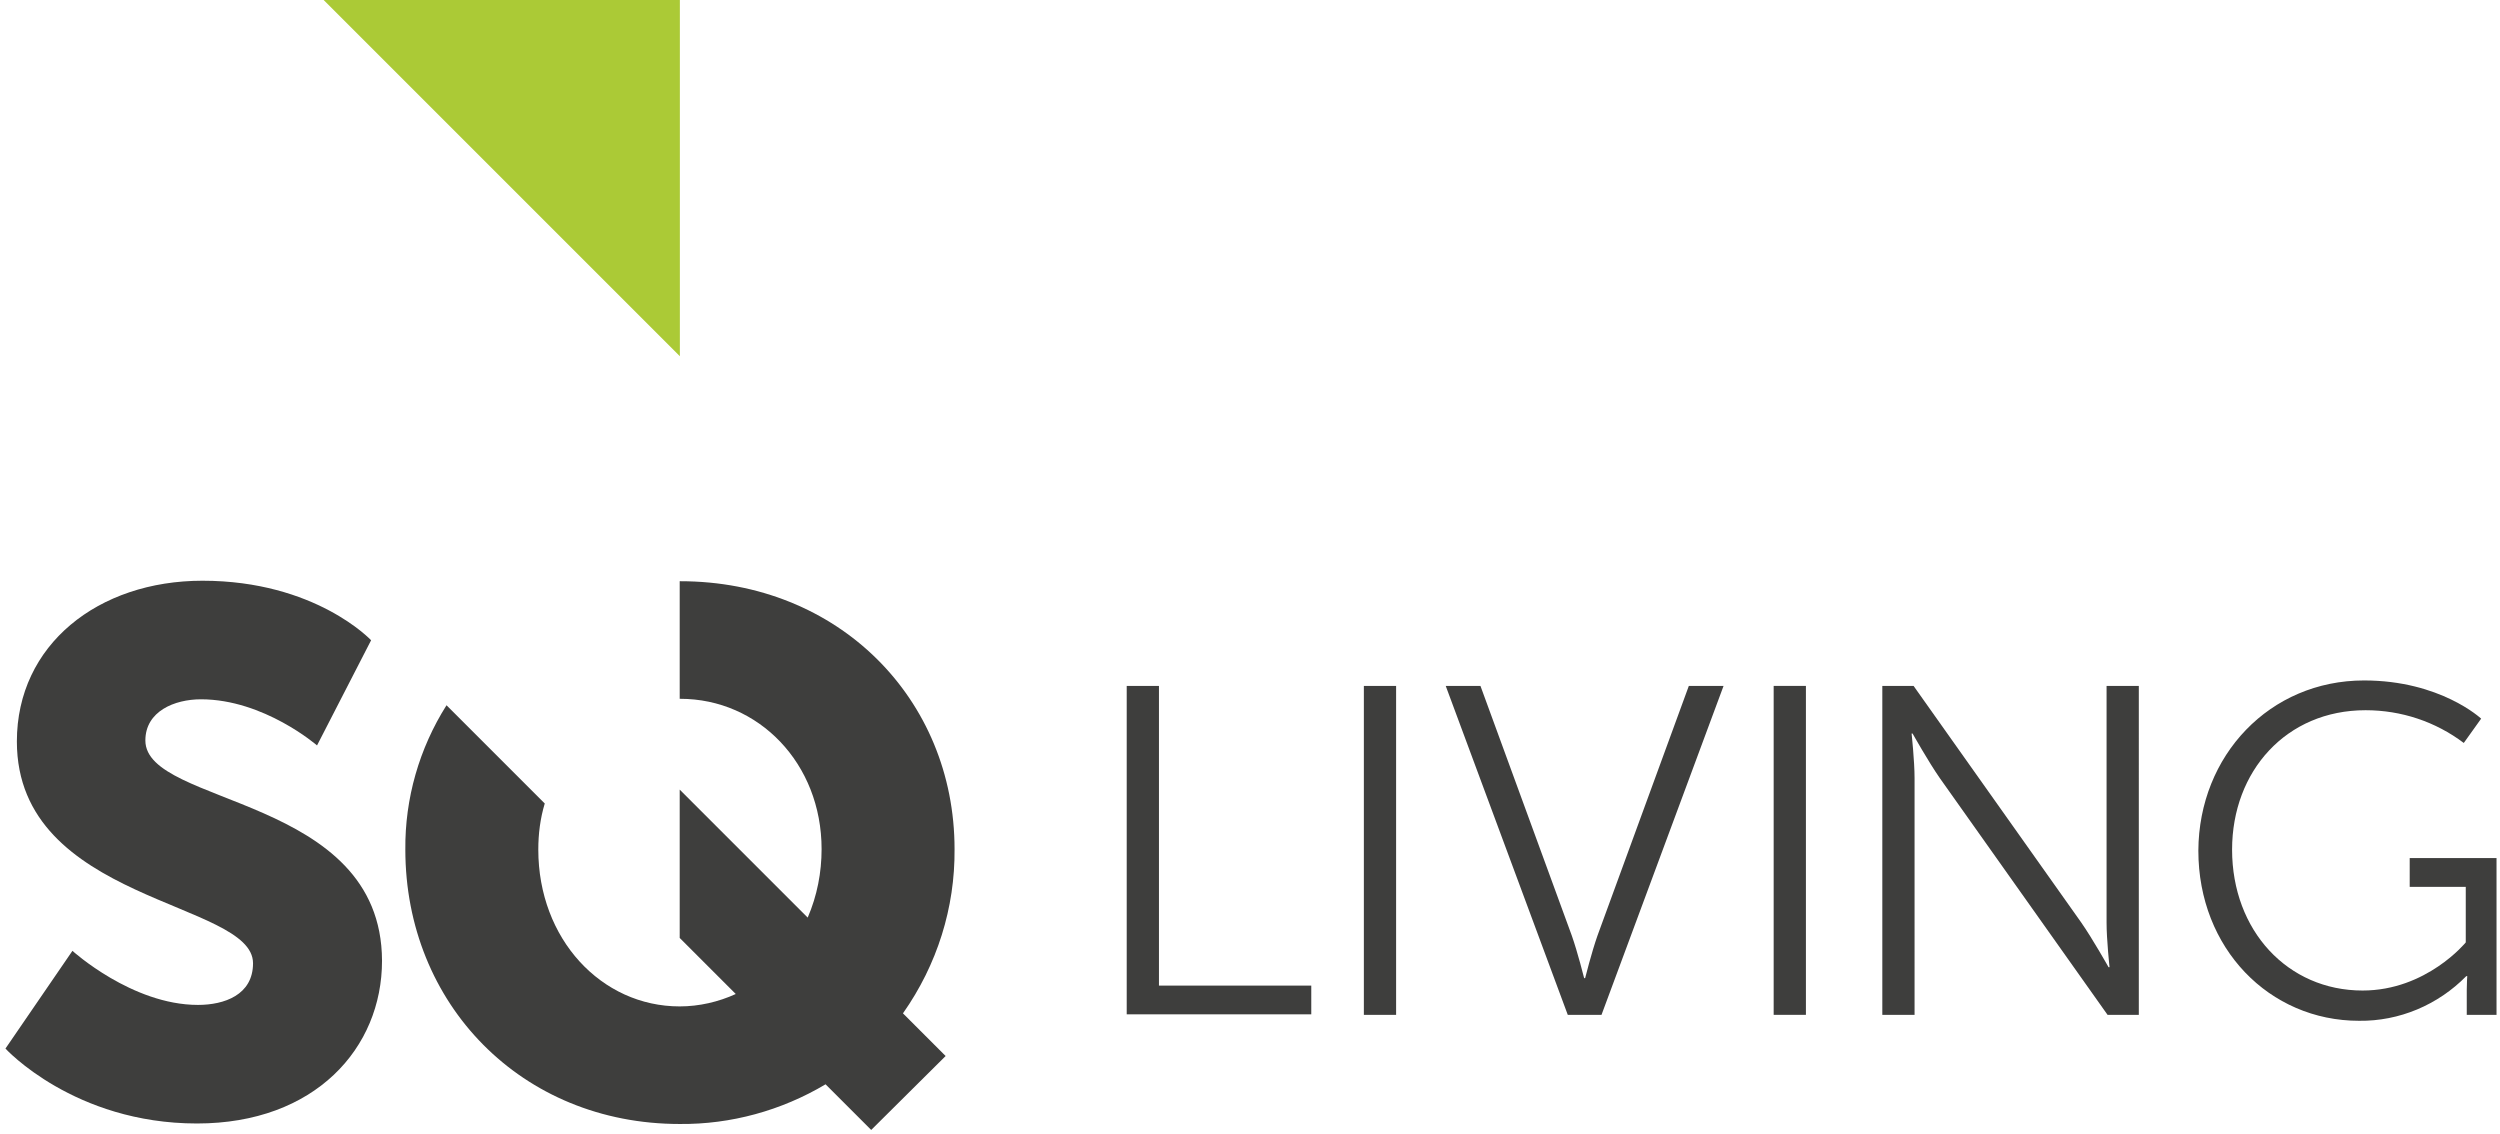 <?xml version="1.0" encoding="utf-8"?>
<!-- Generator: Adobe Illustrator 23.1.1, SVG Export Plug-In . SVG Version: 6.00 Build 0)  -->
<svg version="1.1" id="Ebene_1" xmlns="http://www.w3.org/2000/svg" xmlns:xlink="http://www.w3.org/1999/xlink" x="0px" y="0px"
	 viewBox="0 0 503.9 228.6" style="enable-background:new 0 0 503.9 228.6;" xml:space="preserve">
<style type="text/css">
	.st0{fill:#3E3E3D;}
	.st1{fill:#ABCA36;}
</style>
<g id="Gruppe_11" transform="translate(0 38.551)">
	<g>
		<path id="Pfad_9" class="st0" d="M29.3,110.7c0-5.9,5.9-8.3,11.2-8.3c12.7,0,23.4,9.3,23.4,9.3l10.9-21.2c0,0-11.2-12-34-12
			c-21,0-37.4,12.9-37.4,32.4c0,32.5,47.6,32.1,47.6,44.7c0,6.4-5.8,8.4-11.1,8.4c-13.3,0-25.3-10.9-25.3-10.9L1.1,172.8
			c0,0,13.8,15.1,38.6,15.1c23.8,0,37.3-15.2,37.3-32.8C76.9,121.7,29.3,124,29.3,110.7"/>
		<path id="Pfad_10" class="st0" d="M227.1,99.7h6.5v60.4h30.7v5.8h-37.2V99.7z"/>
		<path id="Pfad_11" class="st0" d="M274.9,99.7h6.5V166h-6.5V99.7z"/>
		<path id="Pfad_12" class="st0" d="M291.4,99.7h7l18.4,50.3c1.2,3.4,2.5,8.6,2.5,8.6h0.2c0,0,1.3-5.2,2.5-8.6l18.4-50.3h7
			L322.8,166H316L291.4,99.7z"/>
		<path id="Pfad_13" class="st0" d="M357.5,99.7h6.5V166h-6.5V99.7z"/>
		<path id="Pfad_14" class="st0" d="M379.4,99.7h6.3l33.8,47.7c2.3,3.3,5.5,9,5.5,9h0.2c0,0-0.6-5.5-0.6-9V99.7h6.5V166h-6.3
			L391,118.3c-2.3-3.3-5.5-9-5.5-9h-0.2c0,0,0.6,5.5,0.6,9V166h-6.5V99.7z"/>
		<path id="Pfad_15" class="st0" d="M476.5,98.6c15.4,0,23.6,7.7,23.6,7.7l-3.5,4.9c-5.7-4.3-12.6-6.6-19.8-6.6
			c-16,0-26.9,12.3-26.9,28.1c0,16.3,11.2,28.4,26.3,28.4c12.9,0,20.8-9.7,20.8-9.7v-11.2h-11.3v-5.8h17.5V166h-6v-5
			c0-1.4,0.1-2.8,0.1-2.8h-0.2c-5.7,5.8-13.5,9.1-21.6,9c-18.1,0-32.4-14.6-32.4-34.3C443.2,113.7,457.5,98.6,476.5,98.6"/>
		<path id="Pfad_16" class="st0" d="M192.4,132.6c0-30.3-23.4-54-55.3-54H137v23.7h0.1c15.8,0,28.5,13,28.5,30.3
			c0,4.7-0.9,9.4-2.8,13.8L137,120.6v29.9l11.3,11.3c-3.5,1.6-7.4,2.5-11.3,2.5c-15.8,0-28.5-13.6-28.5-31.6c0-3.2,0.4-6.3,1.3-9.3
			l-19.8-19.8c-5.5,8.7-8.4,18.8-8.3,29.1c0,31.1,23.4,55.3,55.3,55.3c10.3,0.1,20.5-2.7,29.4-8l9.2,9.2l15-14.9l-8.6-8.6
			C188.9,155.9,192.5,144.4,192.4,132.6"/>
	</g>
	<g id="Gruppe_10" transform="translate(64.134 -38.551)">
		<path id="Pfad_18" class="st1" d="M1.1,0l71.8,71.8V0H1.1z"/>
	</g>
</g>
</svg>
